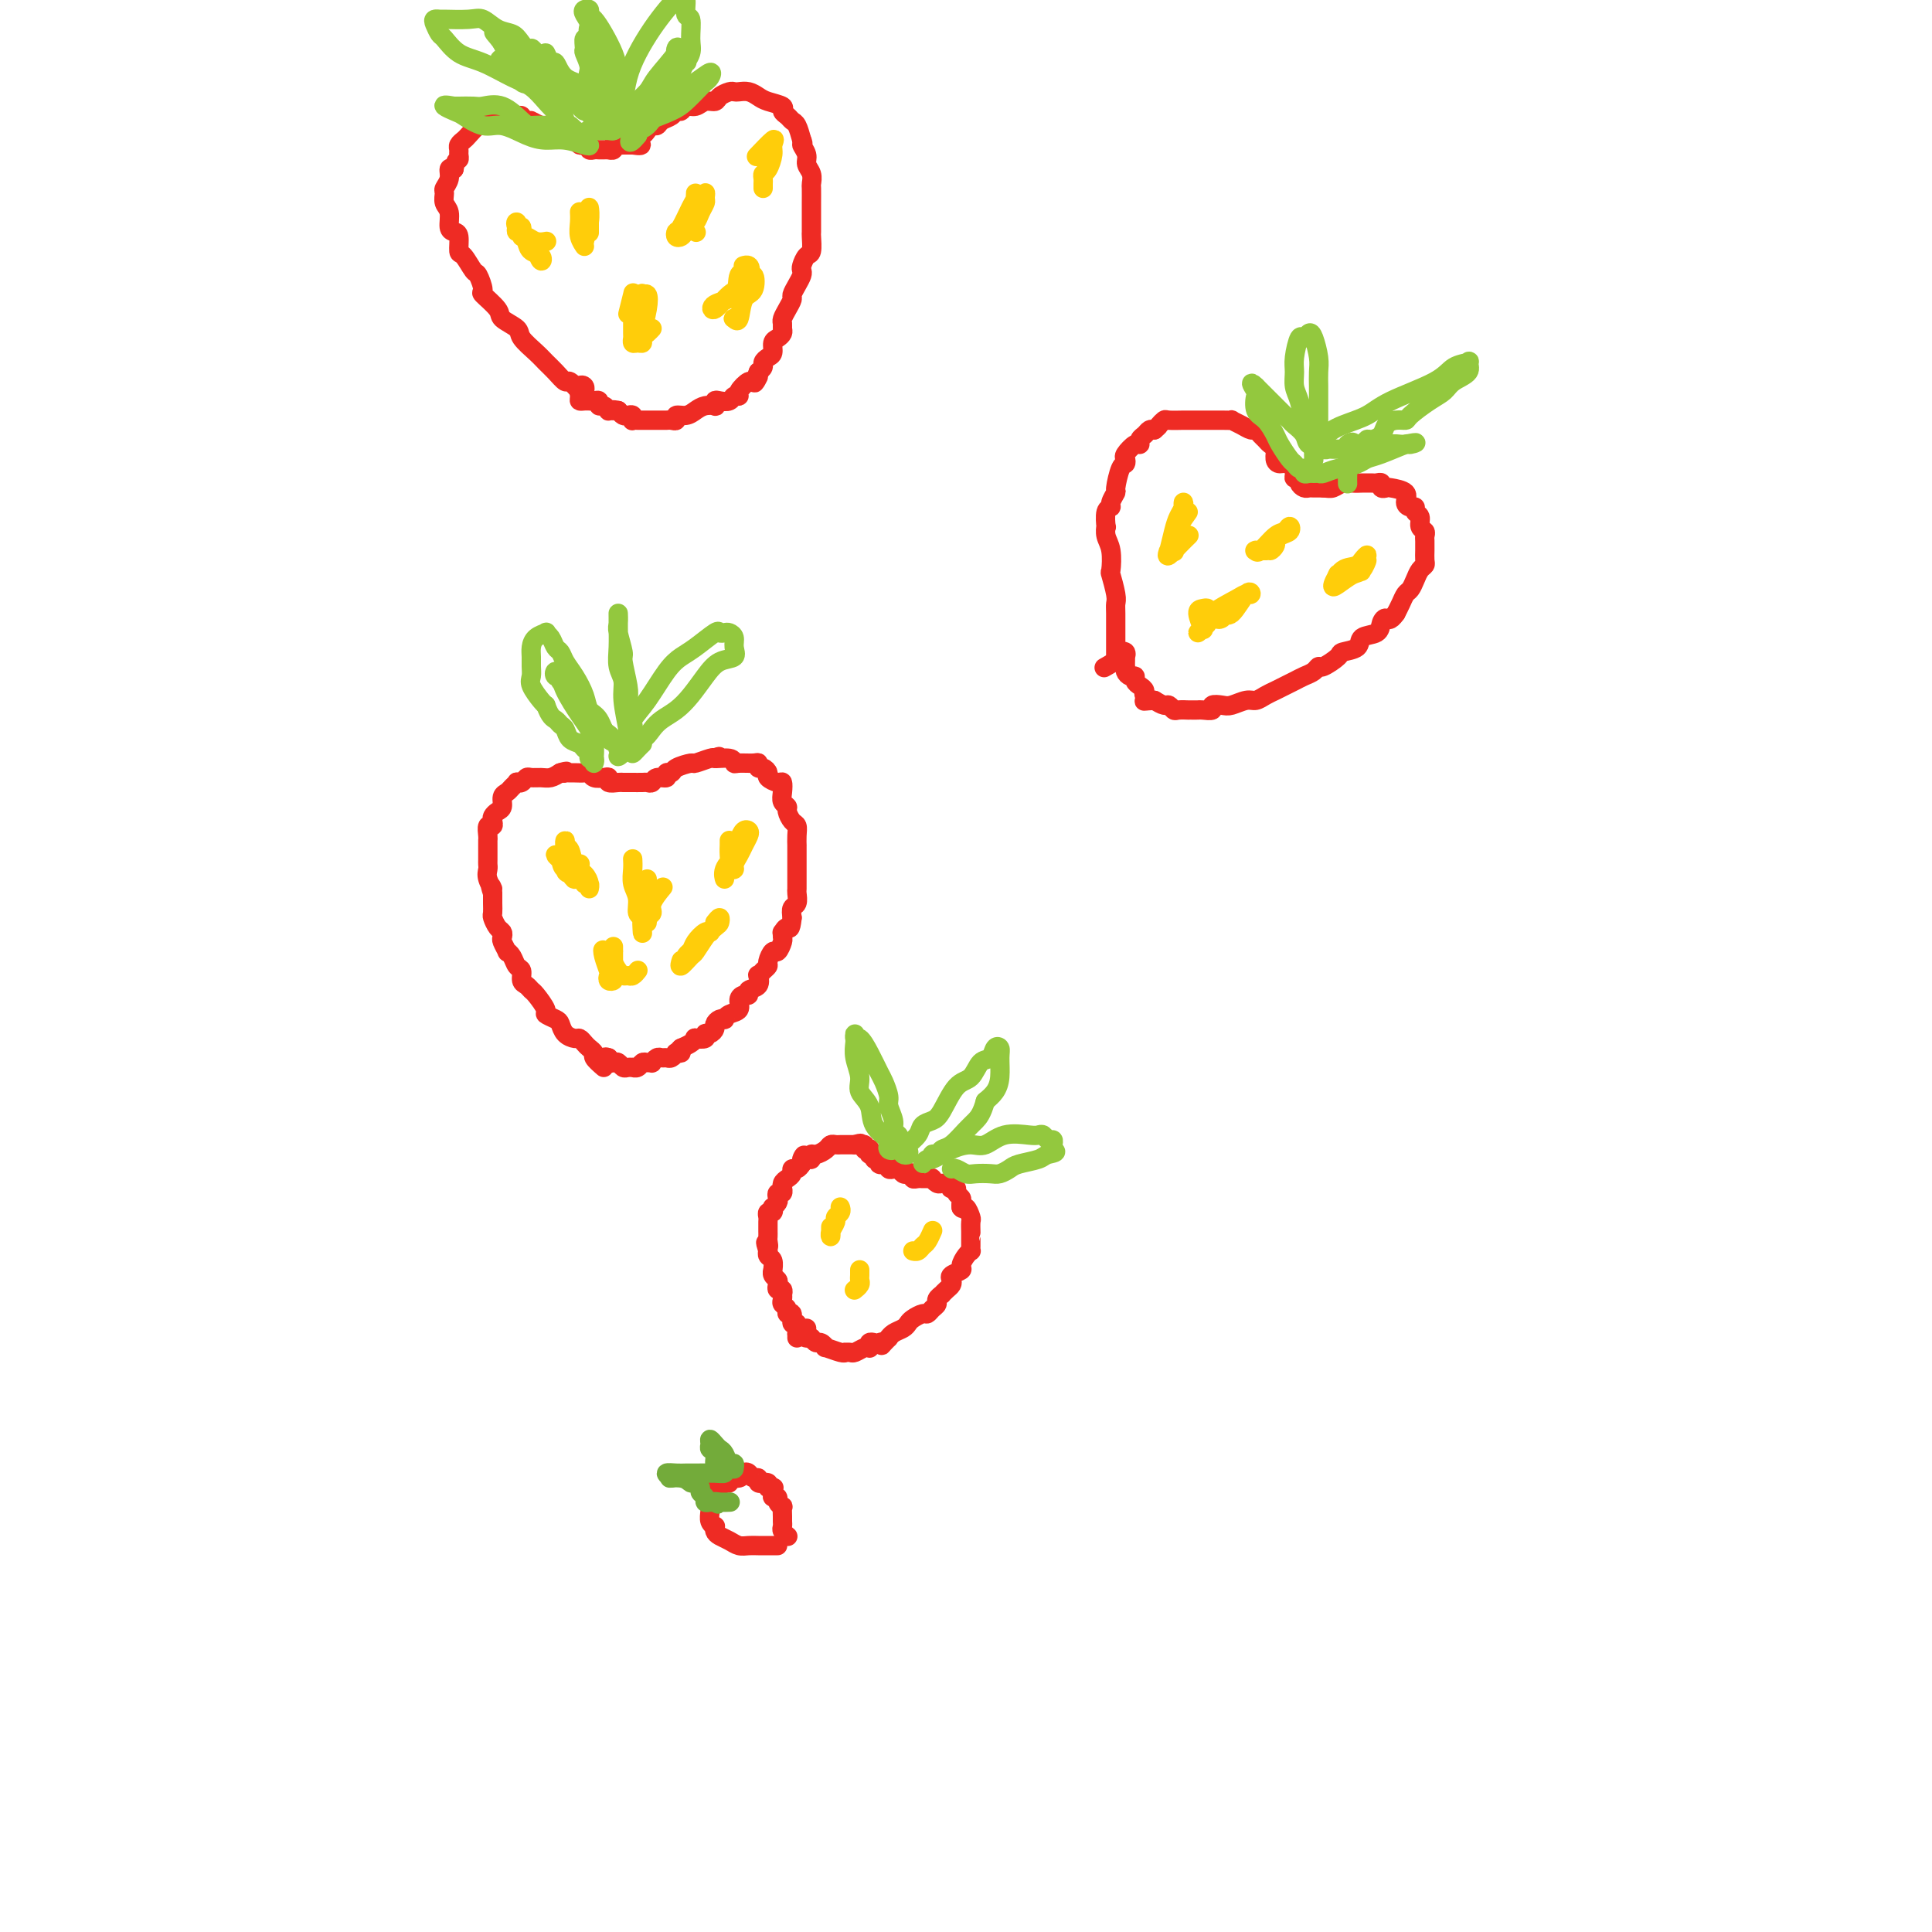 <svg viewBox='0 0 400 400' version='1.1' xmlns='http://www.w3.org/2000/svg' xmlns:xlink='http://www.w3.org/1999/xlink'><g fill='none' stroke='#EE2B24' stroke-width='4' stroke-linecap='round' stroke-linejoin='round'><path d='M165,277c0.009,-0.488 0.018,-0.976 0,-1c-0.018,-0.024 -0.061,0.415 0,0c0.061,-0.415 0.228,-1.683 0,-2c-0.228,-0.317 -0.849,0.318 -1,0c-0.151,-0.318 0.170,-1.591 0,-2c-0.170,-0.409 -0.830,0.044 -1,0c-0.170,-0.044 0.150,-0.585 0,-1c-0.150,-0.415 -0.771,-0.704 -1,-1c-0.229,-0.296 -0.065,-0.600 0,-1c0.065,-0.400 0.031,-0.895 0,-1c-0.031,-0.105 -0.060,0.179 0,0c0.060,-0.179 0.208,-0.821 0,-1c-0.208,-0.179 -0.774,0.105 -1,0c-0.226,-0.105 -0.113,-0.601 0,-1c0.113,-0.399 0.228,-0.702 0,-1c-0.228,-0.298 -0.797,-0.590 -1,-1c-0.203,-0.410 -0.040,-0.937 0,-1c0.040,-0.063 -0.042,0.337 0,0c0.042,-0.337 0.207,-1.410 0,-2c-0.207,-0.590 -0.787,-0.697 -1,-1c-0.213,-0.303 -0.061,-0.801 0,-1c0.061,-0.199 0.030,-0.100 0,0'/><path d='M159,259c-0.928,-2.962 -0.249,-1.366 0,-1c0.249,0.366 0.067,-0.497 0,-1c-0.067,-0.503 -0.018,-0.645 0,-1c0.018,-0.355 0.004,-0.922 0,-1c-0.004,-0.078 0.003,0.334 0,0c-0.003,-0.334 -0.015,-1.414 0,-2c0.015,-0.586 0.055,-0.678 0,-1c-0.055,-0.322 -0.207,-0.874 0,-1c0.207,-0.126 0.774,0.174 1,0c0.226,-0.174 0.112,-0.821 0,-1c-0.112,-0.179 -0.222,0.111 0,0c0.222,-0.111 0.778,-0.622 1,-1c0.222,-0.378 0.112,-0.622 0,-1c-0.112,-0.378 -0.227,-0.889 0,-1c0.227,-0.111 0.796,0.177 1,0c0.204,-0.177 0.045,-0.821 0,-1c-0.045,-0.179 0.026,0.106 0,0c-0.026,-0.106 -0.148,-0.602 0,-1c0.148,-0.398 0.564,-0.698 1,-1c0.436,-0.302 0.890,-0.607 1,-1c0.110,-0.393 -0.124,-0.875 0,-1c0.124,-0.125 0.607,0.107 1,0c0.393,-0.107 0.697,-0.554 1,-1'/><path d='M166,241c1.039,-3.007 0.137,-1.523 0,-1c-0.137,0.523 0.492,0.085 1,0c0.508,-0.085 0.896,0.184 1,0c0.104,-0.184 -0.074,-0.820 0,-1c0.074,-0.180 0.401,0.095 1,0c0.599,-0.095 1.471,-0.561 2,-1c0.529,-0.439 0.715,-0.850 1,-1c0.285,-0.150 0.668,-0.040 1,0c0.332,0.040 0.614,0.011 1,0c0.386,-0.011 0.877,-0.003 1,0c0.123,0.003 -0.121,0.001 0,0c0.121,-0.001 0.606,-0.000 1,0c0.394,0.000 0.697,0.000 1,0'/><path d='M177,237c1.863,-0.603 1.021,-0.110 1,0c-0.021,0.110 0.778,-0.163 1,0c0.222,0.163 -0.133,0.760 0,1c0.133,0.240 0.752,0.121 1,0c0.248,-0.121 0.123,-0.244 0,0c-0.123,0.244 -0.244,0.854 0,1c0.244,0.146 0.854,-0.171 1,0c0.146,0.171 -0.172,0.830 0,1c0.172,0.170 0.834,-0.150 1,0c0.166,0.150 -0.166,0.771 0,1c0.166,0.229 0.828,0.065 1,0c0.172,-0.065 -0.147,-0.031 0,0c0.147,0.031 0.760,0.060 1,0c0.240,-0.060 0.106,-0.209 0,0c-0.106,0.209 -0.183,0.774 0,1c0.183,0.226 0.626,0.112 1,0c0.374,-0.112 0.678,-0.222 1,0c0.322,0.222 0.664,0.778 1,1c0.336,0.222 0.668,0.111 1,0'/><path d='M188,243c1.638,0.944 0.232,0.306 0,0c-0.232,-0.306 0.711,-0.278 1,0c0.289,0.278 -0.076,0.807 0,1c0.076,0.193 0.594,0.051 1,0c0.406,-0.051 0.700,-0.010 1,0c0.300,0.010 0.605,-0.012 1,0c0.395,0.012 0.879,0.056 1,0c0.121,-0.056 -0.122,-0.212 0,0c0.122,0.212 0.607,0.793 1,1c0.393,0.207 0.693,0.042 1,0c0.307,-0.042 0.622,0.041 1,0c0.378,-0.041 0.818,-0.204 1,0c0.182,0.204 0.105,0.776 0,1c-0.105,0.224 -0.238,0.102 0,0c0.238,-0.102 0.848,-0.182 1,0c0.152,0.182 -0.155,0.626 0,1c0.155,0.374 0.773,0.678 1,1c0.227,0.322 0.065,0.664 0,1c-0.065,0.336 -0.032,0.668 0,1'/><path d='M199,250c0.475,0.660 0.663,-0.192 1,0c0.337,0.192 0.822,1.426 1,2c0.178,0.574 0.048,0.486 0,1c-0.048,0.514 -0.013,1.630 0,2c0.013,0.370 0.004,-0.007 0,0c-0.004,0.007 -0.004,0.396 0,1c0.004,0.604 0.011,1.422 0,2c-0.011,0.578 -0.039,0.914 0,1c0.039,0.086 0.147,-0.079 0,0c-0.147,0.079 -0.547,0.402 -1,1c-0.453,0.598 -0.958,1.470 -1,2c-0.042,0.530 0.378,0.719 0,1c-0.378,0.281 -1.555,0.654 -2,1c-0.445,0.346 -0.157,0.666 0,1c0.157,0.334 0.182,0.681 0,1c-0.182,0.319 -0.570,0.610 -1,1c-0.430,0.390 -0.903,0.878 -1,1c-0.097,0.122 0.181,-0.121 0,0c-0.181,0.121 -0.821,0.606 -1,1c-0.179,0.394 0.103,0.697 0,1c-0.103,0.303 -0.591,0.606 -1,1c-0.409,0.394 -0.739,0.879 -1,1c-0.261,0.121 -0.455,-0.123 -1,0c-0.545,0.123 -1.442,0.611 -2,1c-0.558,0.389 -0.777,0.679 -1,1c-0.223,0.321 -0.452,0.674 -1,1c-0.548,0.326 -1.417,0.626 -2,1c-0.583,0.374 -0.881,0.821 -1,1c-0.119,0.179 -0.060,0.089 0,0'/><path d='M184,277c-2.498,2.548 -1.244,1.419 -1,1c0.244,-0.419 -0.523,-0.126 -1,0c-0.477,0.126 -0.666,0.085 -1,0c-0.334,-0.085 -0.814,-0.215 -1,0c-0.186,0.215 -0.077,0.776 0,1c0.077,0.224 0.122,0.113 0,0c-0.122,-0.113 -0.411,-0.227 -1,0c-0.589,0.227 -1.479,0.794 -2,1c-0.521,0.206 -0.673,0.051 -1,0c-0.327,-0.051 -0.829,0.001 -1,0c-0.171,-0.001 -0.010,-0.057 0,0c0.010,0.057 -0.130,0.226 -1,0c-0.870,-0.226 -2.471,-0.848 -3,-1c-0.529,-0.152 0.013,0.165 0,0c-0.013,-0.165 -0.580,-0.814 -1,-1c-0.420,-0.186 -0.691,0.090 -1,0c-0.309,-0.090 -0.654,-0.545 -1,-1'/><path d='M168,277c-1.619,-0.399 -1.166,0.103 -1,0c0.166,-0.103 0.044,-0.811 0,-1c-0.044,-0.189 -0.012,0.141 0,0c0.012,-0.141 0.003,-0.755 0,-1c-0.003,-0.245 -0.002,-0.123 0,0'/></g>
<g fill='none' stroke='#FFCD0A' stroke-width='4' stroke-linecap='round' stroke-linejoin='round'><path d='M174,250c-0.033,-0.087 -0.065,-0.175 0,0c0.065,0.175 0.228,0.612 0,1c-0.228,0.388 -0.846,0.727 -1,1c-0.154,0.273 0.155,0.481 0,1c-0.155,0.519 -0.774,1.351 -1,2c-0.226,0.649 -0.061,1.116 0,1c0.061,-0.116 0.016,-0.815 0,-1c-0.016,-0.185 -0.004,0.142 0,0c0.004,-0.142 0.001,-0.755 0,-1c-0.001,-0.245 -0.001,-0.123 0,0'/><path d='M193,255c0.089,-0.204 0.178,-0.409 0,0c-0.178,0.409 -0.622,1.430 -1,2c-0.378,0.570 -0.689,0.689 -1,1c-0.311,0.311 -0.622,0.815 -1,1c-0.378,0.185 -0.822,0.053 -1,0c-0.178,-0.053 -0.089,-0.026 0,0'/><path d='M178,263c-0.002,-0.089 -0.004,-0.178 0,0c0.004,0.178 0.015,0.622 0,1c-0.015,0.378 -0.056,0.689 0,1c0.056,0.311 0.207,0.622 0,1c-0.207,0.378 -0.774,0.822 -1,1c-0.226,0.178 -0.113,0.089 0,0'/></g>
<g fill='none' stroke='#93C83E' stroke-width='4' stroke-linecap='round' stroke-linejoin='round'><path d='M185,237c-0.029,-0.106 -0.057,-0.212 0,0c0.057,0.212 0.201,0.742 0,1c-0.201,0.258 -0.745,0.242 -1,0c-0.255,-0.242 -0.220,-0.711 0,-1c0.220,-0.289 0.624,-0.397 0,-1c-0.624,-0.603 -2.276,-1.701 -3,-3c-0.724,-1.299 -0.520,-2.800 -1,-4c-0.480,-1.200 -1.645,-2.100 -2,-3c-0.355,-0.900 0.101,-1.801 0,-3c-0.101,-1.199 -0.760,-2.695 -1,-4c-0.240,-1.305 -0.062,-2.418 0,-3c0.062,-0.582 0.008,-0.632 0,-1c-0.008,-0.368 0.029,-1.055 0,-1c-0.029,0.055 -0.124,0.853 0,1c0.124,0.147 0.468,-0.357 1,0c0.532,0.357 1.252,1.575 2,3c0.748,1.425 1.525,3.057 2,4c0.475,0.943 0.648,1.198 1,2c0.352,0.802 0.883,2.151 1,3c0.117,0.849 -0.178,1.197 0,2c0.178,0.803 0.831,2.061 1,3c0.169,0.939 -0.147,1.561 0,2c0.147,0.439 0.756,0.697 1,1c0.244,0.303 0.122,0.652 0,1'/><path d='M186,236c1.615,3.275 1.151,1.463 1,1c-0.151,-0.463 0.010,0.424 0,1c-0.010,0.576 -0.192,0.842 0,1c0.192,0.158 0.757,0.207 1,0c0.243,-0.207 0.162,-0.671 0,-1c-0.162,-0.329 -0.406,-0.522 0,-1c0.406,-0.478 1.462,-1.242 2,-2c0.538,-0.758 0.556,-1.510 1,-2c0.444,-0.490 1.312,-0.716 2,-1c0.688,-0.284 1.196,-0.624 2,-2c0.804,-1.376 1.903,-3.787 3,-5c1.097,-1.213 2.193,-1.226 3,-2c0.807,-0.774 1.326,-2.308 2,-3c0.674,-0.692 1.502,-0.541 2,-1c0.498,-0.459 0.667,-1.529 1,-2c0.333,-0.471 0.829,-0.345 1,0c0.171,0.345 0.015,0.907 0,2c-0.015,1.093 0.111,2.717 0,4c-0.111,1.283 -0.460,2.224 -1,3c-0.540,0.776 -1.270,1.388 -2,2'/><path d='M204,228c-0.682,2.532 -1.387,3.362 -2,4c-0.613,0.638 -1.135,1.084 -2,2c-0.865,0.916 -2.073,2.302 -3,3c-0.927,0.698 -1.571,0.707 -2,1c-0.429,0.293 -0.641,0.868 -1,1c-0.359,0.132 -0.863,-0.179 -1,0c-0.137,0.179 0.093,0.848 0,1c-0.093,0.152 -0.511,-0.214 -1,0c-0.489,0.214 -1.050,1.010 -1,1c0.050,-0.010 0.712,-0.824 1,-1c0.288,-0.176 0.203,0.285 1,0c0.797,-0.285 2.476,-1.316 4,-2c1.524,-0.684 2.895,-1.020 4,-1c1.105,0.020 1.945,0.397 3,0c1.055,-0.397 2.324,-1.566 4,-2c1.676,-0.434 3.759,-0.131 5,0c1.241,0.131 1.639,0.091 2,0c0.361,-0.091 0.685,-0.231 1,0c0.315,0.231 0.620,0.835 1,1c0.380,0.165 0.833,-0.109 1,0c0.167,0.109 0.048,0.603 0,1c-0.048,0.397 -0.024,0.699 0,1'/><path d='M218,238c1.384,0.643 -0.157,0.750 -1,1c-0.843,0.250 -0.987,0.641 -2,1c-1.013,0.359 -2.894,0.684 -4,1c-1.106,0.316 -1.437,0.622 -2,1c-0.563,0.378 -1.359,0.830 -2,1c-0.641,0.170 -1.128,0.060 -2,0c-0.872,-0.060 -2.129,-0.068 -3,0c-0.871,0.068 -1.357,0.214 -2,0c-0.643,-0.214 -1.442,-0.788 -2,-1c-0.558,-0.212 -0.874,-0.060 -1,0c-0.126,0.060 -0.063,0.030 0,0'/></g>
<g fill='none' stroke='#EE2B24' stroke-width='4' stroke-linecap='round' stroke-linejoin='round'><path d='M125,221c-0.869,-0.757 -1.739,-1.513 -2,-2c-0.261,-0.487 0.086,-0.704 0,-1c-0.086,-0.296 -0.604,-0.670 -1,-1c-0.396,-0.330 -0.670,-0.617 -1,-1c-0.330,-0.383 -0.717,-0.862 -1,-1c-0.283,-0.138 -0.462,0.065 -1,0c-0.538,-0.065 -1.435,-0.396 -2,-1c-0.565,-0.604 -0.799,-1.479 -1,-2c-0.201,-0.521 -0.368,-0.689 -1,-1c-0.632,-0.311 -1.727,-0.766 -2,-1c-0.273,-0.234 0.277,-0.247 0,-1c-0.277,-0.753 -1.380,-2.247 -2,-3c-0.620,-0.753 -0.758,-0.764 -1,-1c-0.242,-0.236 -0.589,-0.697 -1,-1c-0.411,-0.303 -0.885,-0.450 -1,-1c-0.115,-0.550 0.128,-1.505 0,-2c-0.128,-0.495 -0.626,-0.532 -1,-1c-0.374,-0.468 -0.622,-1.368 -1,-2c-0.378,-0.632 -0.885,-0.996 -1,-1c-0.115,-0.004 0.163,0.351 0,0c-0.163,-0.351 -0.765,-1.407 -1,-2c-0.235,-0.593 -0.101,-0.721 0,-1c0.101,-0.279 0.171,-0.708 0,-1c-0.171,-0.292 -0.582,-0.449 -1,-1c-0.418,-0.551 -0.844,-1.498 -1,-2c-0.156,-0.502 -0.042,-0.558 0,-1c0.042,-0.442 0.012,-1.269 0,-2c-0.012,-0.731 -0.006,-1.365 0,-2'/><path d='M102,185c-1.022,-3.073 -0.078,-1.256 0,-1c0.078,0.256 -0.711,-1.048 -1,-2c-0.289,-0.952 -0.077,-1.550 0,-2c0.077,-0.450 0.021,-0.751 0,-1c-0.021,-0.249 -0.005,-0.447 0,-1c0.005,-0.553 0.000,-1.462 0,-2c-0.000,-0.538 0.004,-0.704 0,-1c-0.004,-0.296 -0.015,-0.723 0,-1c0.015,-0.277 0.056,-0.403 0,-1c-0.056,-0.597 -0.208,-1.666 0,-2c0.208,-0.334 0.778,0.066 1,0c0.222,-0.066 0.097,-0.599 0,-1c-0.097,-0.401 -0.167,-0.671 0,-1c0.167,-0.329 0.569,-0.718 1,-1c0.431,-0.282 0.890,-0.458 1,-1c0.110,-0.542 -0.129,-1.452 0,-2c0.129,-0.548 0.626,-0.734 1,-1c0.374,-0.266 0.625,-0.611 1,-1c0.375,-0.389 0.873,-0.822 1,-1c0.127,-0.178 -0.118,-0.100 0,0c0.118,0.100 0.598,0.224 1,0c0.402,-0.224 0.727,-0.795 1,-1c0.273,-0.205 0.496,-0.045 1,0c0.504,0.045 1.290,-0.026 2,0c0.710,0.026 1.346,0.150 2,0c0.654,-0.150 1.327,-0.575 2,-1'/><path d='M116,160c1.942,-0.619 1.298,-0.166 1,0c-0.298,0.166 -0.248,0.043 0,0c0.248,-0.043 0.696,-0.008 1,0c0.304,0.008 0.466,-0.012 1,0c0.534,0.012 1.440,0.055 2,0c0.560,-0.055 0.775,-0.207 1,0c0.225,0.207 0.459,0.773 1,1c0.541,0.227 1.388,0.113 2,0c0.612,-0.113 0.990,-0.227 1,0c0.010,0.227 -0.347,0.793 0,1c0.347,0.207 1.398,0.056 2,0c0.602,-0.056 0.757,-0.015 1,0c0.243,0.015 0.576,0.004 1,0c0.424,-0.004 0.940,0.000 1,0c0.060,-0.000 -0.336,-0.004 0,0c0.336,0.004 1.404,0.016 2,0c0.596,-0.016 0.719,-0.061 1,0c0.281,0.061 0.720,0.227 1,0c0.280,-0.227 0.402,-0.848 1,-1c0.598,-0.152 1.674,0.166 2,0c0.326,-0.166 -0.097,-0.814 0,-1c0.097,-0.186 0.716,0.090 1,0c0.284,-0.090 0.234,-0.546 1,-1c0.766,-0.454 2.350,-0.905 3,-1c0.650,-0.095 0.367,0.167 1,0c0.633,-0.167 2.181,-0.762 3,-1c0.819,-0.238 0.910,-0.119 1,0'/><path d='M148,157c1.999,-0.757 -0.004,-0.150 0,0c0.004,0.150 2.015,-0.157 3,0c0.985,0.157 0.943,0.778 1,1c0.057,0.222 0.214,0.045 1,0c0.786,-0.045 2.201,0.044 3,0c0.799,-0.044 0.983,-0.219 1,0c0.017,0.219 -0.132,0.833 0,1c0.132,0.167 0.547,-0.115 1,0c0.453,0.115 0.945,0.625 1,1c0.055,0.375 -0.326,0.615 0,1c0.326,0.385 1.359,0.915 2,1c0.641,0.085 0.889,-0.277 1,0c0.111,0.277 0.085,1.191 0,2c-0.085,0.809 -0.229,1.511 0,2c0.229,0.489 0.832,0.763 1,1c0.168,0.237 -0.099,0.435 0,1c0.099,0.565 0.562,1.495 1,2c0.438,0.505 0.849,0.585 1,1c0.151,0.415 0.040,1.165 0,2c-0.040,0.835 -0.011,1.756 0,2c0.011,0.244 0.003,-0.191 0,0c-0.003,0.191 -0.001,1.006 0,2c0.001,0.994 0.001,2.168 0,3c-0.001,0.832 -0.004,1.321 0,2c0.004,0.679 0.015,1.547 0,2c-0.015,0.453 -0.056,0.493 0,1c0.056,0.507 0.207,1.483 0,2c-0.207,0.517 -0.774,0.576 -1,1c-0.226,0.424 -0.113,1.212 0,2'/><path d='M164,190c-0.320,3.018 -0.621,2.064 -1,2c-0.379,-0.064 -0.837,0.761 -1,1c-0.163,0.239 -0.032,-0.110 0,0c0.032,0.110 -0.034,0.677 0,1c0.034,0.323 0.167,0.401 0,1c-0.167,0.599 -0.636,1.718 -1,2c-0.364,0.282 -0.623,-0.274 -1,0c-0.377,0.274 -0.872,1.378 -1,2c-0.128,0.622 0.111,0.762 0,1c-0.111,0.238 -0.573,0.574 -1,1c-0.427,0.426 -0.817,0.941 -1,1c-0.183,0.059 -0.157,-0.339 0,0c0.157,0.339 0.444,1.413 0,2c-0.444,0.587 -1.620,0.686 -2,1c-0.380,0.314 0.035,0.843 0,1c-0.035,0.157 -0.521,-0.059 -1,0c-0.479,0.059 -0.951,0.394 -1,1c-0.049,0.606 0.324,1.482 0,2c-0.324,0.518 -1.345,0.678 -2,1c-0.655,0.322 -0.945,0.807 -1,1c-0.055,0.193 0.126,0.094 0,0c-0.126,-0.094 -0.560,-0.184 -1,0c-0.440,0.184 -0.886,0.641 -1,1c-0.114,0.359 0.105,0.618 0,1c-0.105,0.382 -0.535,0.886 -1,1c-0.465,0.114 -0.964,-0.163 -1,0c-0.036,0.163 0.391,0.765 0,1c-0.391,0.235 -1.600,0.104 -2,0c-0.400,-0.104 0.008,-0.182 0,0c-0.008,0.182 -0.431,0.623 -1,1c-0.569,0.377 -1.285,0.688 -2,1'/><path d='M141,217c-1.483,1.305 -0.190,1.068 0,1c0.190,-0.068 -0.723,0.035 -1,0c-0.277,-0.035 0.081,-0.206 0,0c-0.081,0.206 -0.600,0.791 -1,1c-0.400,0.209 -0.681,0.042 -1,0c-0.319,-0.042 -0.677,0.042 -1,0c-0.323,-0.042 -0.611,-0.208 -1,0c-0.389,0.208 -0.877,0.792 -1,1c-0.123,0.208 0.121,0.042 0,0c-0.121,-0.042 -0.606,0.041 -1,0c-0.394,-0.041 -0.697,-0.208 -1,0c-0.303,0.208 -0.606,0.789 -1,1c-0.394,0.211 -0.879,0.053 -1,0c-0.121,-0.053 0.123,-0.000 0,0c-0.123,0.000 -0.611,-0.052 -1,0c-0.389,0.052 -0.679,0.207 -1,0c-0.321,-0.207 -0.674,-0.777 -1,-1c-0.326,-0.223 -0.626,-0.098 -1,0c-0.374,0.098 -0.821,0.171 -1,0c-0.179,-0.171 -0.089,-0.585 0,-1'/><path d='M126,219c-0.786,-0.310 -0.750,-0.083 -1,0c-0.250,0.083 -0.786,0.024 -1,0c-0.214,-0.024 -0.107,-0.012 0,0'/></g>
<g fill='none' stroke='#FFCD0A' stroke-width='4' stroke-linecap='round' stroke-linejoin='round'><path d='M116,178c0.142,0.128 0.283,0.257 0,0c-0.283,-0.257 -0.991,-0.898 -1,-1c-0.009,-0.102 0.681,0.336 1,1c0.319,0.664 0.267,1.555 1,2c0.733,0.445 2.249,0.443 3,1c0.751,0.557 0.735,1.674 1,2c0.265,0.326 0.810,-0.138 1,0c0.190,0.138 0.024,0.878 0,1c-0.024,0.122 0.095,-0.372 0,-1c-0.095,-0.628 -0.404,-1.388 -1,-2c-0.596,-0.612 -1.480,-1.074 -2,-2c-0.520,-0.926 -0.675,-2.315 -1,-3c-0.325,-0.685 -0.819,-0.667 -1,-1c-0.181,-0.333 -0.049,-1.017 0,-1c0.049,0.017 0.016,0.735 0,1c-0.016,0.265 -0.015,0.077 0,0c0.015,-0.077 0.043,-0.042 0,1c-0.043,1.042 -0.156,3.093 0,4c0.156,0.907 0.581,0.670 1,1c0.419,0.330 0.830,1.227 1,1c0.170,-0.227 0.097,-1.576 0,-2c-0.097,-0.424 -0.218,0.078 0,0c0.218,-0.078 0.777,-0.737 1,-1c0.223,-0.263 0.112,-0.132 0,0'/><path d='M131,178c-0.009,-0.154 -0.017,-0.307 0,0c0.017,0.307 0.061,1.076 0,2c-0.061,0.924 -0.227,2.005 0,3c0.227,0.995 0.846,1.906 1,3c0.154,1.094 -0.156,2.372 0,3c0.156,0.628 0.778,0.607 1,1c0.222,0.393 0.046,1.200 0,2c-0.046,0.800 0.040,1.592 0,1c-0.040,-0.592 -0.207,-2.567 0,-4c0.207,-1.433 0.788,-2.324 1,-3c0.212,-0.676 0.057,-1.136 0,-2c-0.057,-0.864 -0.015,-2.132 0,-2c0.015,0.132 0.003,1.664 0,3c-0.003,1.336 0.004,2.475 0,3c-0.004,0.525 -0.017,0.438 0,1c0.017,0.562 0.065,1.775 0,2c-0.065,0.225 -0.241,-0.539 0,-1c0.241,-0.461 0.900,-0.618 1,-1c0.100,-0.382 -0.358,-0.987 0,-2c0.358,-1.013 1.531,-2.432 2,-3c0.469,-0.568 0.235,-0.284 0,0'/><path d='M151,175c0.001,0.133 0.001,0.267 0,0c-0.001,-0.267 -0.004,-0.934 0,-1c0.004,-0.066 0.016,0.471 0,1c-0.016,0.529 -0.059,1.051 0,2c0.059,0.949 0.219,2.326 0,3c-0.219,0.674 -0.816,0.644 -1,1c-0.184,0.356 0.044,1.097 0,1c-0.044,-0.097 -0.362,-1.032 0,-2c0.362,-0.968 1.404,-1.970 2,-3c0.596,-1.030 0.745,-2.088 1,-3c0.255,-0.912 0.616,-1.678 1,-2c0.384,-0.322 0.793,-0.199 1,0c0.207,0.199 0.214,0.474 0,1c-0.214,0.526 -0.650,1.304 -1,2c-0.350,0.696 -0.616,1.311 -1,2c-0.384,0.689 -0.888,1.453 -1,2c-0.112,0.547 0.166,0.879 0,1c-0.166,0.121 -0.775,0.033 -1,0c-0.225,-0.033 -0.064,-0.009 0,0c0.064,0.009 0.032,0.005 0,0'/><path d='M126,201c0.105,0.461 0.211,0.921 0,0c-0.211,-0.921 -0.737,-3.224 -1,-4c-0.263,-0.776 -0.263,-0.025 0,1c0.263,1.025 0.788,2.325 1,3c0.212,0.675 0.109,0.726 0,1c-0.109,0.274 -0.225,0.771 0,1c0.225,0.229 0.792,0.190 1,0c0.208,-0.190 0.056,-0.530 0,-1c-0.056,-0.470 -0.015,-1.070 0,-2c0.015,-0.930 0.003,-2.191 0,-3c-0.003,-0.809 0.002,-1.167 0,-1c-0.002,0.167 -0.012,0.858 0,1c0.012,0.142 0.045,-0.263 0,0c-0.045,0.263 -0.167,1.196 0,2c0.167,0.804 0.623,1.480 1,2c0.377,0.520 0.675,0.886 1,1c0.325,0.114 0.675,-0.022 1,0c0.325,0.022 0.623,0.202 1,0c0.377,-0.202 0.832,-0.785 1,-1c0.168,-0.215 0.048,-0.061 0,0c-0.048,0.061 -0.024,0.031 0,0'/><path d='M148,191c0.415,-0.525 0.830,-1.051 1,-1c0.170,0.051 0.096,0.678 0,1c-0.096,0.322 -0.212,0.339 -1,1c-0.788,0.661 -2.246,1.964 -3,3c-0.754,1.036 -0.802,1.803 -1,2c-0.198,0.197 -0.544,-0.175 -1,0c-0.456,0.175 -1.022,0.898 -1,1c0.022,0.102 0.633,-0.418 1,-1c0.367,-0.582 0.489,-1.227 1,-2c0.511,-0.773 1.412,-1.674 2,-2c0.588,-0.326 0.863,-0.075 1,0c0.137,0.075 0.134,-0.024 0,0c-0.134,0.024 -0.400,0.171 -1,1c-0.600,0.829 -1.534,2.341 -2,3c-0.466,0.659 -0.465,0.465 -1,1c-0.535,0.535 -1.606,1.798 -2,2c-0.394,0.202 -0.113,-0.657 0,-1c0.113,-0.343 0.056,-0.172 0,0'/></g>
<g fill='none' stroke='#93C83E' stroke-width='4' stroke-linecap='round' stroke-linejoin='round'><path d='M131,154c0.114,-0.027 0.228,-0.054 0,0c-0.228,0.054 -0.799,0.191 -1,0c-0.201,-0.191 -0.031,-0.708 0,-1c0.031,-0.292 -0.077,-0.358 0,-1c0.077,-0.642 0.340,-1.861 1,-3c0.660,-1.139 1.718,-2.197 3,-4c1.282,-1.803 2.788,-4.350 4,-6c1.212,-1.650 2.132,-2.404 3,-3c0.868,-0.596 1.685,-1.036 3,-2c1.315,-0.964 3.127,-2.452 4,-3c0.873,-0.548 0.808,-0.155 1,0c0.192,0.155 0.642,0.073 1,0c0.358,-0.073 0.623,-0.137 1,0c0.377,0.137 0.866,0.476 1,1c0.134,0.524 -0.089,1.235 0,2c0.089,0.765 0.488,1.584 0,2c-0.488,0.416 -1.864,0.429 -3,1c-1.136,0.571 -2.034,1.699 -3,3c-0.966,1.301 -2.002,2.773 -3,4c-0.998,1.227 -1.960,2.209 -3,3c-1.040,0.791 -2.158,1.393 -3,2c-0.842,0.607 -1.406,1.220 -2,2c-0.594,0.780 -1.217,1.728 -2,2c-0.783,0.272 -1.725,-0.133 -2,0c-0.275,0.133 0.118,0.805 0,1c-0.118,0.195 -0.748,-0.087 -1,0c-0.252,0.087 -0.126,0.544 0,1'/><path d='M130,155c-3.562,3.233 -1.468,0.814 -1,0c0.468,-0.814 -0.691,-0.024 -1,0c-0.309,0.024 0.230,-0.720 0,-1c-0.230,-0.280 -1.230,-0.098 -2,-1c-0.770,-0.902 -1.309,-2.888 -2,-4c-0.691,-1.112 -1.533,-1.348 -2,-2c-0.467,-0.652 -0.559,-1.718 -1,-3c-0.441,-1.282 -1.231,-2.781 -2,-4c-0.769,-1.219 -1.517,-2.158 -2,-3c-0.483,-0.842 -0.702,-1.585 -1,-2c-0.298,-0.415 -0.675,-0.501 -1,-1c-0.325,-0.499 -0.599,-1.410 -1,-2c-0.401,-0.590 -0.931,-0.860 -1,-1c-0.069,-0.140 0.321,-0.151 0,0c-0.321,0.151 -1.353,0.463 -2,1c-0.647,0.537 -0.907,1.297 -1,2c-0.093,0.703 -0.018,1.347 0,2c0.018,0.653 -0.020,1.313 0,2c0.020,0.687 0.098,1.401 0,2c-0.098,0.599 -0.373,1.084 0,2c0.373,0.916 1.392,2.262 2,3c0.608,0.738 0.804,0.869 1,1'/><path d='M113,146c0.870,2.484 1.546,2.693 2,3c0.454,0.307 0.685,0.712 1,1c0.315,0.288 0.716,0.458 1,1c0.284,0.542 0.453,1.456 1,2c0.547,0.544 1.471,0.719 2,1c0.529,0.281 0.664,0.668 1,1c0.336,0.332 0.875,0.609 1,1c0.125,0.391 -0.162,0.895 0,1c0.162,0.105 0.773,-0.188 1,0c0.227,0.188 0.070,0.856 0,1c-0.070,0.144 -0.054,-0.237 0,-1c0.054,-0.763 0.145,-1.910 0,-3c-0.145,-1.090 -0.526,-2.125 -1,-3c-0.474,-0.875 -1.042,-1.590 -2,-3c-0.958,-1.410 -2.305,-3.517 -3,-5c-0.695,-1.483 -0.739,-2.344 -1,-3c-0.261,-0.656 -0.740,-1.108 -1,-1c-0.260,0.108 -0.301,0.776 0,1c0.301,0.224 0.944,0.004 1,0c0.056,-0.004 -0.477,0.209 0,1c0.477,0.791 1.963,2.160 3,3c1.037,0.840 1.625,1.149 2,2c0.375,0.851 0.536,2.243 1,3c0.464,0.757 1.232,0.878 2,1'/><path d='M124,150c1.643,1.951 1.750,1.830 2,2c0.250,0.170 0.641,0.631 1,1c0.359,0.369 0.684,0.646 1,1c0.316,0.354 0.622,0.786 1,1c0.378,0.214 0.829,0.210 1,0c0.171,-0.210 0.061,-0.626 0,-1c-0.061,-0.374 -0.073,-0.707 0,-1c0.073,-0.293 0.230,-0.545 0,-2c-0.230,-1.455 -0.846,-4.112 -1,-6c-0.154,-1.888 0.155,-3.006 0,-4c-0.155,-0.994 -0.774,-1.866 -1,-3c-0.226,-1.134 -0.060,-2.532 0,-4c0.060,-1.468 0.015,-3.006 0,-4c-0.015,-0.994 -0.000,-1.443 0,-2c0.000,-0.557 -0.015,-1.222 0,-1c0.015,0.222 0.060,1.330 0,2c-0.060,0.670 -0.226,0.902 0,2c0.226,1.098 0.844,3.060 1,4c0.156,0.940 -0.151,0.856 0,2c0.151,1.144 0.758,3.514 1,5c0.242,1.486 0.117,2.086 0,3c-0.117,0.914 -0.228,2.140 0,3c0.228,0.860 0.793,1.354 1,2c0.207,0.646 0.056,1.443 0,2c-0.056,0.557 -0.016,0.873 0,1c0.016,0.127 0.008,0.063 0,0'/><path d='M131,153c0.461,4.207 0.113,1.726 0,1c-0.113,-0.726 0.008,0.303 0,1c-0.008,0.697 -0.147,1.063 0,1c0.147,-0.063 0.578,-0.555 1,-1c0.422,-0.445 0.835,-0.841 1,-1c0.165,-0.159 0.083,-0.079 0,0'/></g>
<g fill='none' stroke='#EE2B24' stroke-width='4' stroke-linecap='round' stroke-linejoin='round'><path d='M231,136c0.000,-0.044 0.000,-0.088 0,0c-0.000,0.088 -0.000,0.308 0,0c0.000,-0.308 0.001,-1.144 0,-2c-0.001,-0.856 -0.004,-1.733 0,-3c0.004,-1.267 0.015,-2.925 0,-4c-0.015,-1.075 -0.056,-1.569 0,-2c0.056,-0.431 0.207,-0.800 0,-2c-0.207,-1.200 -0.774,-3.230 -1,-4c-0.226,-0.770 -0.113,-0.281 0,-1c0.113,-0.719 0.225,-2.648 0,-4c-0.225,-1.352 -0.788,-2.127 -1,-3c-0.212,-0.873 -0.072,-1.843 0,-2c0.072,-0.157 0.076,0.500 0,0c-0.076,-0.500 -0.231,-2.158 0,-3c0.231,-0.842 0.849,-0.867 1,-1c0.151,-0.133 -0.166,-0.375 0,-1c0.166,-0.625 0.816,-1.635 1,-2c0.184,-0.365 -0.096,-0.085 0,-1c0.096,-0.915 0.568,-3.023 1,-4c0.432,-0.977 0.824,-0.821 1,-1c0.176,-0.179 0.138,-0.692 0,-1c-0.138,-0.308 -0.374,-0.411 0,-1c0.374,-0.589 1.357,-1.664 2,-2c0.643,-0.336 0.946,0.067 1,0c0.054,-0.067 -0.140,-0.606 0,-1c0.140,-0.394 0.615,-0.645 1,-1c0.385,-0.355 0.682,-0.816 1,-1c0.318,-0.184 0.659,-0.092 1,0'/><path d='M239,89c1.098,-0.939 0.843,-0.788 1,-1c0.157,-0.212 0.725,-0.789 1,-1c0.275,-0.211 0.258,-0.057 1,0c0.742,0.057 2.242,0.015 3,0c0.758,-0.015 0.773,-0.004 1,0c0.227,0.004 0.668,0.001 1,0c0.332,-0.001 0.557,-0.001 1,0c0.443,0.001 1.105,0.003 2,0c0.895,-0.003 2.022,-0.011 3,0c0.978,0.011 1.806,0.041 2,0c0.194,-0.041 -0.246,-0.151 0,0c0.246,0.151 1.179,0.565 2,1c0.821,0.435 1.529,0.890 2,1c0.471,0.110 0.704,-0.126 1,0c0.296,0.126 0.653,0.615 1,1c0.347,0.385 0.683,0.668 1,1c0.317,0.332 0.613,0.714 1,1c0.387,0.286 0.864,0.475 1,1c0.136,0.525 -0.070,1.384 0,2c0.070,0.616 0.415,0.987 1,1c0.585,0.013 1.410,-0.334 2,0c0.590,0.334 0.946,1.347 1,2c0.054,0.653 -0.193,0.945 0,1c0.193,0.055 0.824,-0.129 1,0c0.176,0.129 -0.105,0.570 0,1c0.105,0.430 0.595,0.847 1,1c0.405,0.153 0.724,0.041 1,0c0.276,-0.041 0.507,-0.012 1,0c0.493,0.012 1.246,0.006 2,0'/><path d='M274,101c0.975,0.061 1.413,0.212 2,0c0.587,-0.212 1.323,-0.789 2,-1c0.677,-0.211 1.294,-0.056 2,0c0.706,0.056 1.500,0.014 2,0c0.500,-0.014 0.708,-0.000 1,0c0.292,0.000 0.670,-0.014 1,0c0.330,0.014 0.611,0.056 1,0c0.389,-0.056 0.886,-0.209 1,0c0.114,0.209 -0.156,0.780 0,1c0.156,0.220 0.738,0.087 1,0c0.262,-0.087 0.204,-0.129 1,0c0.796,0.129 2.447,0.430 3,1c0.553,0.570 0.009,1.409 0,2c-0.009,0.591 0.518,0.936 1,1c0.482,0.064 0.917,-0.152 1,0c0.083,0.152 -0.188,0.671 0,1c0.188,0.329 0.835,0.469 1,1c0.165,0.531 -0.152,1.452 0,2c0.152,0.548 0.773,0.723 1,1c0.227,0.277 0.061,0.655 0,1c-0.061,0.345 -0.015,0.656 0,1c0.015,0.344 0.001,0.721 0,1c-0.001,0.279 0.011,0.459 0,1c-0.011,0.541 -0.044,1.444 0,2c0.044,0.556 0.167,0.764 0,1c-0.167,0.236 -0.622,0.500 -1,1c-0.378,0.500 -0.679,1.236 -1,2c-0.321,0.764 -0.663,1.555 -1,2c-0.337,0.445 -0.668,0.543 -1,1c-0.332,0.457 -0.666,1.273 -1,2c-0.334,0.727 -0.667,1.363 -1,2'/><path d='M289,127c-1.324,1.898 -1.634,1.142 -2,1c-0.366,-0.142 -0.789,0.329 -1,1c-0.211,0.671 -0.211,1.540 -1,2c-0.789,0.460 -2.365,0.509 -3,1c-0.635,0.491 -0.327,1.423 -1,2c-0.673,0.577 -2.326,0.799 -3,1c-0.674,0.201 -0.369,0.383 -1,1c-0.631,0.617 -2.200,1.671 -3,2c-0.800,0.329 -0.833,-0.067 -1,0c-0.167,0.067 -0.467,0.595 -1,1c-0.533,0.405 -1.297,0.686 -2,1c-0.703,0.314 -1.343,0.663 -2,1c-0.657,0.337 -1.330,0.664 -2,1c-0.670,0.336 -1.338,0.682 -2,1c-0.662,0.318 -1.317,0.607 -2,1c-0.683,0.393 -1.392,0.889 -2,1c-0.608,0.111 -1.114,-0.163 -2,0c-0.886,0.163 -2.153,0.762 -3,1c-0.847,0.238 -1.274,0.116 -2,0c-0.726,-0.116 -1.752,-0.227 -2,0c-0.248,0.227 0.283,0.793 0,1c-0.283,0.207 -1.381,0.056 -2,0c-0.619,-0.056 -0.761,-0.015 -1,0c-0.239,0.015 -0.575,0.005 -1,0c-0.425,-0.005 -0.940,-0.005 -1,0c-0.060,0.005 0.336,0.016 0,0c-0.336,-0.016 -1.402,-0.060 -2,0c-0.598,0.060 -0.727,0.222 -1,0c-0.273,-0.222 -0.689,-0.829 -1,-1c-0.311,-0.171 -0.517,0.094 -1,0c-0.483,-0.094 -1.241,-0.547 -2,-1'/><path d='M239,145c-3.721,0.203 -1.523,0.209 -1,0c0.523,-0.209 -0.630,-0.634 -1,-1c-0.370,-0.366 0.042,-0.672 0,-1c-0.042,-0.328 -0.537,-0.679 -1,-1c-0.463,-0.321 -0.895,-0.612 -1,-1c-0.105,-0.388 0.115,-0.874 0,-1c-0.115,-0.126 -0.567,0.107 -1,0c-0.433,-0.107 -0.848,-0.555 -1,-1c-0.152,-0.445 -0.041,-0.889 0,-1c0.041,-0.111 0.012,0.110 0,0c-0.012,-0.110 -0.008,-0.552 0,-1c0.008,-0.448 0.019,-0.903 0,-1c-0.019,-0.097 -0.069,0.163 0,0c0.069,-0.163 0.256,-0.751 0,-1c-0.256,-0.249 -0.955,-0.160 -1,0c-0.045,0.160 0.565,0.389 0,1c-0.565,0.611 -2.304,1.603 -3,2c-0.696,0.397 -0.348,0.198 0,0'/></g>
<g fill='none' stroke='#FFCD0A' stroke-width='4' stroke-linecap='round' stroke-linejoin='round'><path d='M246,106c-1.260,1.775 -2.521,3.551 -3,5c-0.479,1.449 -0.178,2.572 0,3c0.178,0.428 0.233,0.161 0,0c-0.233,-0.161 -0.752,-0.218 -1,0c-0.248,0.218 -0.224,0.709 0,0c0.224,-0.709 0.648,-2.617 1,-4c0.352,-1.383 0.631,-2.240 1,-3c0.369,-0.760 0.829,-1.422 1,-2c0.171,-0.578 0.053,-1.073 0,-1c-0.053,0.073 -0.040,0.715 0,1c0.040,0.285 0.107,0.214 0,1c-0.107,0.786 -0.389,2.427 -1,4c-0.611,1.573 -1.550,3.076 -2,4c-0.450,0.924 -0.409,1.268 0,1c0.409,-0.268 1.187,-1.149 2,-2c0.813,-0.851 1.661,-1.672 2,-2c0.339,-0.328 0.170,-0.164 0,0'/><path d='M249,130c0.135,0.311 0.271,0.623 0,0c-0.271,-0.623 -0.947,-2.179 -1,-3c-0.053,-0.821 0.519,-0.907 1,-1c0.481,-0.093 0.870,-0.192 1,0c0.130,0.192 -0.001,0.675 0,1c0.001,0.325 0.134,0.491 0,1c-0.134,0.509 -0.534,1.361 -1,2c-0.466,0.639 -0.997,1.065 -1,1c-0.003,-0.065 0.524,-0.620 1,-1c0.476,-0.380 0.902,-0.584 1,-1c0.098,-0.416 -0.133,-1.044 1,-2c1.133,-0.956 3.628,-2.241 5,-3c1.372,-0.759 1.619,-0.993 2,-1c0.381,-0.007 0.896,0.212 1,0c0.104,-0.212 -0.204,-0.854 -1,0c-0.796,0.854 -2.081,3.206 -3,4c-0.919,0.794 -1.472,0.031 -2,0c-0.528,-0.031 -1.031,0.671 -1,1c0.031,0.329 0.596,0.284 1,0c0.404,-0.284 0.647,-0.807 1,-1c0.353,-0.193 0.815,-0.055 1,0c0.185,0.055 0.092,0.028 0,0'/><path d='M282,118c-0.133,0.283 -0.266,0.566 0,0c0.266,-0.566 0.932,-1.981 1,-2c0.068,-0.019 -0.460,1.357 -1,2c-0.540,0.643 -1.092,0.553 -2,1c-0.908,0.447 -2.172,1.432 -3,2c-0.828,0.568 -1.219,0.718 -1,0c0.219,-0.718 1.049,-2.305 2,-3c0.951,-0.695 2.023,-0.499 3,-1c0.977,-0.501 1.859,-1.699 2,-2c0.141,-0.301 -0.460,0.294 -1,1c-0.540,0.706 -1.020,1.523 -2,2c-0.980,0.477 -2.458,0.612 -3,1c-0.542,0.388 -0.146,1.027 0,1c0.146,-0.027 0.042,-0.722 0,-1c-0.042,-0.278 -0.021,-0.139 0,0'/><path d='M264,112c-0.002,0.138 -0.004,0.276 0,0c0.004,-0.276 0.014,-0.966 0,-1c-0.014,-0.034 -0.051,0.586 0,1c0.051,0.414 0.189,0.620 0,1c-0.189,0.380 -0.705,0.934 -1,1c-0.295,0.066 -0.369,-0.357 0,-1c0.369,-0.643 1.180,-1.506 2,-2c0.820,-0.494 1.649,-0.618 2,-1c0.351,-0.382 0.223,-1.020 0,-1c-0.223,0.020 -0.543,0.699 -1,1c-0.457,0.301 -1.053,0.224 -2,1c-0.947,0.776 -2.246,2.404 -3,3c-0.754,0.596 -0.962,0.160 -1,0c-0.038,-0.160 0.093,-0.043 0,0c-0.093,0.043 -0.410,0.012 0,0c0.410,-0.012 1.546,-0.003 2,0c0.454,0.003 0.227,0.002 0,0'/></g>
<g fill='none' stroke='#93C83E' stroke-width='4' stroke-linecap='round' stroke-linejoin='round'><path d='M272,95c0.006,0.180 0.013,0.359 0,0c-0.013,-0.359 -0.045,-1.258 0,-2c0.045,-0.742 0.166,-1.328 0,-2c-0.166,-0.672 -0.619,-1.429 -1,-2c-0.381,-0.571 -0.691,-0.955 -1,-2c-0.309,-1.045 -0.616,-2.751 -1,-4c-0.384,-1.249 -0.846,-2.043 -1,-3c-0.154,-0.957 0.000,-2.078 0,-3c-0.000,-0.922 -0.155,-1.644 0,-3c0.155,-1.356 0.620,-3.345 1,-4c0.380,-0.655 0.676,0.026 1,0c0.324,-0.026 0.675,-0.758 1,-1c0.325,-0.242 0.623,0.005 1,1c0.377,0.995 0.833,2.736 1,4c0.167,1.264 0.045,2.051 0,3c-0.045,0.949 -0.012,2.061 0,3c0.012,0.939 0.003,1.705 0,3c-0.003,1.295 -0.001,3.121 0,4c0.001,0.879 0.000,0.813 0,1c-0.000,0.187 -0.000,0.627 0,1c0.000,0.373 0.000,0.677 0,1c-0.000,0.323 -0.000,0.664 0,1c0.000,0.336 0.000,0.668 0,1'/><path d='M273,92c0.053,2.717 0.185,0.509 1,-1c0.815,-1.509 2.314,-2.320 4,-3c1.686,-0.680 3.559,-1.229 5,-2c1.441,-0.771 2.448,-1.763 5,-3c2.552,-1.237 6.648,-2.718 9,-4c2.352,-1.282 2.960,-2.366 4,-3c1.040,-0.634 2.511,-0.819 3,-1c0.489,-0.181 -0.006,-0.359 0,0c0.006,0.359 0.513,1.255 0,2c-0.513,0.745 -2.045,1.338 -3,2c-0.955,0.662 -1.333,1.392 -2,2c-0.667,0.608 -1.622,1.093 -3,2c-1.378,0.907 -3.180,2.235 -4,3c-0.820,0.765 -0.657,0.965 -1,1c-0.343,0.035 -1.191,-0.097 -2,0c-0.809,0.097 -1.579,0.422 -2,1c-0.421,0.578 -0.495,1.409 -1,2c-0.505,0.591 -1.442,0.943 -2,1c-0.558,0.057 -0.737,-0.181 -1,0c-0.263,0.181 -0.609,0.779 -1,1c-0.391,0.221 -0.826,0.063 -1,0c-0.174,-0.063 -0.087,-0.032 0,0'/><path d='M281,92c-3.721,2.646 -1.523,0.762 -1,0c0.523,-0.762 -0.630,-0.400 -1,0c-0.370,0.400 0.041,0.839 0,1c-0.041,0.161 -0.536,0.043 -1,0c-0.464,-0.043 -0.897,-0.010 -1,0c-0.103,0.010 0.126,-0.001 0,0c-0.126,0.001 -0.606,0.014 -1,0c-0.394,-0.014 -0.701,-0.055 -1,0c-0.299,0.055 -0.590,0.205 -1,0c-0.410,-0.205 -0.940,-0.766 -1,-1c-0.060,-0.234 0.351,-0.140 0,0c-0.351,0.140 -1.464,0.328 -2,0c-0.536,-0.328 -0.495,-1.172 -1,-2c-0.505,-0.828 -1.555,-1.642 -2,-2c-0.445,-0.358 -0.284,-0.261 -1,-1c-0.716,-0.739 -2.308,-2.314 -3,-3c-0.692,-0.686 -0.483,-0.482 -1,-1c-0.517,-0.518 -1.758,-1.759 -3,-3'/><path d='M260,80c-1.708,-1.647 -0.479,0.234 0,1c0.479,0.766 0.207,0.416 0,1c-0.207,0.584 -0.350,2.100 0,3c0.350,0.900 1.193,1.182 2,2c0.807,0.818 1.578,2.171 2,3c0.422,0.829 0.495,1.135 1,2c0.505,0.865 1.441,2.288 2,3c0.559,0.712 0.741,0.713 1,1c0.259,0.287 0.594,0.862 1,1c0.406,0.138 0.883,-0.159 1,0c0.117,0.159 -0.124,0.776 0,1c0.124,0.224 0.615,0.057 1,0c0.385,-0.057 0.663,-0.003 1,0c0.337,0.003 0.732,-0.044 1,0c0.268,0.044 0.407,0.181 1,0c0.593,-0.181 1.639,-0.679 3,-1c1.361,-0.321 3.037,-0.464 4,-1c0.963,-0.536 1.214,-1.464 2,-2c0.786,-0.536 2.106,-0.680 3,-1c0.894,-0.320 1.363,-0.818 2,-1c0.637,-0.182 1.441,-0.049 2,0c0.559,0.049 0.874,0.014 1,0c0.126,-0.014 0.063,-0.007 0,0'/><path d='M291,92c3.621,-0.744 1.672,-0.105 1,0c-0.672,0.105 -0.068,-0.325 -1,0c-0.932,0.325 -3.398,1.406 -5,2c-1.602,0.594 -2.338,0.701 -3,1c-0.662,0.299 -1.249,0.792 -2,1c-0.751,0.208 -1.665,0.133 -2,0c-0.335,-0.133 -0.090,-0.324 0,0c0.090,0.324 0.024,1.164 0,2c-0.024,0.836 -0.007,1.667 0,2c0.007,0.333 0.003,0.166 0,0'/></g>
<g fill='none' stroke='#EE2B24' stroke-width='4' stroke-linecap='round' stroke-linejoin='round'><path d='M121,82c0.057,0.049 0.115,0.098 0,0c-0.115,-0.098 -0.401,-0.344 -1,-1c-0.599,-0.656 -1.510,-1.722 -2,-2c-0.490,-0.278 -0.559,0.231 -1,0c-0.441,-0.231 -1.254,-1.202 -2,-2c-0.746,-0.798 -1.427,-1.421 -2,-2c-0.573,-0.579 -1.040,-1.112 -2,-2c-0.960,-0.888 -2.412,-2.130 -3,-3c-0.588,-0.870 -0.311,-1.369 -1,-2c-0.689,-0.631 -2.346,-1.396 -3,-2c-0.654,-0.604 -0.307,-1.049 -1,-2c-0.693,-0.951 -2.427,-2.410 -3,-3c-0.573,-0.590 0.014,-0.313 0,-1c-0.014,-0.687 -0.630,-2.338 -1,-3c-0.370,-0.662 -0.494,-0.335 -1,-1c-0.506,-0.665 -1.393,-2.323 -2,-3c-0.607,-0.677 -0.932,-0.373 -1,-1c-0.068,-0.627 0.122,-2.184 0,-3c-0.122,-0.816 -0.554,-0.891 -1,-1c-0.446,-0.109 -0.905,-0.252 -1,-1c-0.095,-0.748 0.175,-2.101 0,-3c-0.175,-0.899 -0.794,-1.345 -1,-2c-0.206,-0.655 -0.000,-1.521 0,-2c0.000,-0.479 -0.206,-0.572 0,-1c0.206,-0.428 0.825,-1.192 1,-2c0.175,-0.808 -0.093,-1.659 0,-2c0.093,-0.341 0.546,-0.170 1,0'/><path d='M94,35c0.382,-2.262 0.838,-1.916 1,-2c0.162,-0.084 0.031,-0.599 0,-1c-0.031,-0.401 0.037,-0.690 0,-1c-0.037,-0.310 -0.179,-0.643 0,-1c0.179,-0.357 0.679,-0.740 1,-1c0.321,-0.260 0.463,-0.399 1,-1c0.537,-0.601 1.467,-1.664 2,-2c0.533,-0.336 0.668,0.053 1,0c0.332,-0.053 0.863,-0.550 1,-1c0.137,-0.450 -0.118,-0.853 0,-1c0.118,-0.147 0.609,-0.040 1,0c0.391,0.040 0.682,0.011 1,0c0.318,-0.011 0.664,-0.004 1,0c0.336,0.004 0.664,0.005 1,0c0.336,-0.005 0.681,-0.015 1,0c0.319,0.015 0.611,0.056 1,0c0.389,-0.056 0.874,-0.207 1,0c0.126,0.207 -0.107,0.774 0,1c0.107,0.226 0.553,0.113 1,0'/><path d='M109,25c1.356,0.095 0.744,-0.168 1,0c0.256,0.168 1.378,0.767 2,1c0.622,0.233 0.743,0.100 1,0c0.257,-0.100 0.650,-0.168 1,0c0.350,0.168 0.657,0.571 1,1c0.343,0.429 0.722,0.886 1,1c0.278,0.114 0.457,-0.113 1,0c0.543,0.113 1.452,0.565 2,1c0.548,0.435 0.734,0.852 1,1c0.266,0.148 0.610,0.025 1,0c0.390,-0.025 0.826,0.046 1,0c0.174,-0.046 0.088,-0.208 0,0c-0.088,0.208 -0.177,0.788 0,1c0.177,0.212 0.621,0.057 1,0c0.379,-0.057 0.694,-0.014 1,0c0.306,0.014 0.603,0.000 1,0c0.397,-0.000 0.894,0.014 1,0c0.106,-0.014 -0.178,-0.056 0,0c0.178,0.056 0.817,0.211 1,0c0.183,-0.211 -0.092,-0.789 0,-1c0.092,-0.211 0.549,-0.057 1,0c0.451,0.057 0.894,0.015 1,0c0.106,-0.015 -0.125,-0.004 0,0c0.125,0.004 0.607,0.001 1,0c0.393,-0.001 0.696,-0.001 1,0'/><path d='M131,30c3.416,0.530 0.957,-0.645 0,-1c-0.957,-0.355 -0.411,0.111 0,0c0.411,-0.111 0.688,-0.800 1,-1c0.312,-0.200 0.660,0.087 1,0c0.340,-0.087 0.672,-0.548 1,-1c0.328,-0.452 0.651,-0.896 1,-1c0.349,-0.104 0.724,0.131 1,0c0.276,-0.131 0.454,-0.628 1,-1c0.546,-0.372 1.459,-0.621 2,-1c0.541,-0.379 0.711,-0.890 1,-1c0.289,-0.110 0.697,0.182 1,0c0.303,-0.182 0.500,-0.836 1,-1c0.500,-0.164 1.304,0.163 2,0c0.696,-0.163 1.286,-0.814 2,-1c0.714,-0.186 1.553,0.094 2,0c0.447,-0.094 0.504,-0.562 1,-1c0.496,-0.438 1.432,-0.846 2,-1c0.568,-0.154 0.770,-0.052 1,0c0.230,0.052 0.490,0.055 1,0c0.510,-0.055 1.271,-0.170 2,0c0.729,0.170 1.428,0.623 2,1c0.572,0.377 1.018,0.679 2,1c0.982,0.321 2.501,0.662 3,1c0.499,0.338 -0.021,0.673 0,1c0.021,0.327 0.583,0.644 1,1c0.417,0.356 0.689,0.750 1,1c0.311,0.250 0.660,0.357 1,1c0.340,0.643 0.670,1.821 1,3'/><path d='M166,29c0.554,1.214 -0.062,0.749 0,1c0.062,0.251 0.801,1.217 1,2c0.199,0.783 -0.143,1.383 0,2c0.143,0.617 0.770,1.250 1,2c0.230,0.750 0.062,1.617 0,2c-0.062,0.383 -0.016,0.282 0,1c0.016,0.718 0.004,2.256 0,3c-0.004,0.744 -0.000,0.693 0,1c0.000,0.307 -0.003,0.970 0,2c0.003,1.030 0.011,2.426 0,3c-0.011,0.574 -0.042,0.325 0,1c0.042,0.675 0.155,2.274 0,3c-0.155,0.726 -0.580,0.578 -1,1c-0.420,0.422 -0.834,1.412 -1,2c-0.166,0.588 -0.082,0.773 0,1c0.082,0.227 0.163,0.497 0,1c-0.163,0.503 -0.569,1.238 -1,2c-0.431,0.762 -0.886,1.552 -1,2c-0.114,0.448 0.113,0.554 0,1c-0.113,0.446 -0.565,1.233 -1,2c-0.435,0.767 -0.851,1.515 -1,2c-0.149,0.485 -0.030,0.706 0,1c0.030,0.294 -0.030,0.660 0,1c0.030,0.340 0.149,0.654 0,1c-0.149,0.346 -0.566,0.723 -1,1c-0.434,0.277 -0.886,0.456 -1,1c-0.114,0.544 0.110,1.455 0,2c-0.110,0.545 -0.555,0.723 -1,1c-0.445,0.277 -0.889,0.651 -1,1c-0.111,0.349 0.111,0.671 0,1c-0.111,0.329 -0.556,0.664 -1,1'/><path d='M157,77c-1.648,4.026 -0.269,1.590 0,1c0.269,-0.590 -0.572,0.664 -1,1c-0.428,0.336 -0.442,-0.246 -1,0c-0.558,0.246 -1.659,1.320 -2,2c-0.341,0.680 0.077,0.966 0,1c-0.077,0.034 -0.648,-0.183 -1,0c-0.352,0.183 -0.485,0.767 -1,1c-0.515,0.233 -1.412,0.114 -2,0c-0.588,-0.114 -0.868,-0.224 -1,0c-0.132,0.224 -0.118,0.782 0,1c0.118,0.218 0.339,0.096 0,0c-0.339,-0.096 -1.239,-0.166 -2,0c-0.761,0.166 -1.384,0.566 -2,1c-0.616,0.434 -1.226,0.901 -2,1c-0.774,0.099 -1.713,-0.170 -2,0c-0.287,0.170 0.078,0.777 0,1c-0.078,0.223 -0.598,0.060 -1,0c-0.402,-0.060 -0.685,-0.016 -1,0c-0.315,0.016 -0.662,0.004 -1,0c-0.338,-0.004 -0.668,-0.001 -1,0c-0.332,0.001 -0.667,0.000 -1,0c-0.333,-0.000 -0.664,0.001 -1,0c-0.336,-0.001 -0.678,-0.004 -1,0c-0.322,0.004 -0.625,0.015 -1,0c-0.375,-0.015 -0.821,-0.056 -1,0c-0.179,0.056 -0.089,0.208 0,0c0.089,-0.208 0.179,-0.777 0,-1c-0.179,-0.223 -0.625,-0.098 -1,0c-0.375,0.098 -0.679,0.171 -1,0c-0.321,-0.171 -0.661,-0.585 -1,-1'/><path d='M128,85c-1.555,-0.305 -0.942,-0.067 -1,0c-0.058,0.067 -0.785,-0.038 -1,0c-0.215,0.038 0.083,0.221 0,0c-0.083,-0.221 -0.548,-0.844 -1,-1c-0.452,-0.156 -0.891,0.154 -1,0c-0.109,-0.154 0.112,-0.774 0,-1c-0.112,-0.226 -0.556,-0.060 -1,0c-0.444,0.060 -0.889,0.014 -1,0c-0.111,-0.014 0.113,0.003 0,0c-0.113,-0.003 -0.562,-0.026 -1,0c-0.438,0.026 -0.863,0.102 -1,0c-0.137,-0.102 0.016,-0.381 0,-1c-0.016,-0.619 -0.200,-1.578 0,-2c0.200,-0.422 0.785,-0.306 1,0c0.215,0.306 0.062,0.802 0,1c-0.062,0.198 -0.031,0.099 0,0'/></g>
<g fill='none' stroke='#FFCD0A' stroke-width='4' stroke-linecap='round' stroke-linejoin='round'><path d='M109,50c0.226,0.304 0.452,0.607 0,0c-0.452,-0.607 -1.582,-2.126 -2,-3c-0.418,-0.874 -0.123,-1.104 0,-1c0.123,0.104 0.073,0.543 0,1c-0.073,0.457 -0.170,0.934 0,1c0.170,0.066 0.607,-0.278 1,0c0.393,0.278 0.743,1.177 1,2c0.257,0.823 0.421,1.568 1,2c0.579,0.432 1.573,0.551 2,1c0.427,0.449 0.286,1.230 0,1c-0.286,-0.230 -0.718,-1.469 -1,-2c-0.282,-0.531 -0.415,-0.354 -1,-1c-0.585,-0.646 -1.621,-2.117 -2,-3c-0.379,-0.883 -0.099,-1.180 0,-1c0.099,0.180 0.018,0.837 0,1c-0.018,0.163 0.027,-0.166 0,0c-0.027,0.166 -0.126,0.829 0,1c0.126,0.171 0.477,-0.150 1,0c0.523,0.150 1.218,0.771 2,1c0.782,0.229 1.652,0.065 2,0c0.348,-0.065 0.174,-0.033 0,0'/><path d='M120,44c0.002,0.041 0.005,0.081 0,0c-0.005,-0.081 -0.016,-0.285 0,0c0.016,0.285 0.061,1.059 0,2c-0.061,0.941 -0.227,2.048 0,3c0.227,0.952 0.845,1.750 1,2c0.155,0.250 -0.155,-0.049 0,-1c0.155,-0.951 0.774,-2.554 1,-4c0.226,-1.446 0.061,-2.734 0,-3c-0.061,-0.266 -0.016,0.489 0,1c0.016,0.511 0.004,0.778 0,1c-0.004,0.222 -0.001,0.399 0,1c0.001,0.601 0.000,1.625 0,2c-0.000,0.375 -0.000,0.101 0,0c0.000,-0.101 0.000,-0.029 0,0c-0.000,0.029 -0.000,0.014 0,0'/><path d='M130,65c0.423,-1.676 0.845,-3.353 1,-4c0.155,-0.647 0.042,-0.266 0,0c-0.042,0.266 -0.012,0.415 0,1c0.012,0.585 0.006,1.607 0,3c-0.006,1.393 -0.012,3.159 0,4c0.012,0.841 0.041,0.758 0,1c-0.041,0.242 -0.151,0.809 0,1c0.151,0.191 0.563,0.005 1,0c0.437,-0.005 0.898,0.171 1,0c0.102,-0.171 -0.155,-0.690 0,-2c0.155,-1.310 0.721,-3.413 1,-5c0.279,-1.587 0.271,-2.659 0,-3c-0.271,-0.341 -0.805,0.049 -1,0c-0.195,-0.049 -0.049,-0.538 0,0c0.049,0.538 0.003,2.102 0,3c-0.003,0.898 0.038,1.130 0,2c-0.038,0.870 -0.154,2.377 0,3c0.154,0.623 0.580,0.360 1,0c0.420,-0.360 0.834,-0.817 1,-1c0.166,-0.183 0.083,-0.091 0,0'/><path d='M144,42c-0.016,-0.929 -0.032,-1.858 0,-2c0.032,-0.142 0.113,0.501 0,1c-0.113,0.499 -0.419,0.852 -1,2c-0.581,1.148 -1.436,3.090 -2,4c-0.564,0.910 -0.838,0.788 -1,1c-0.162,0.212 -0.212,0.756 0,1c0.212,0.244 0.688,0.186 1,0c0.312,-0.186 0.462,-0.502 1,-1c0.538,-0.498 1.466,-1.179 2,-2c0.534,-0.821 0.676,-1.784 1,-3c0.324,-1.216 0.830,-2.687 1,-3c0.170,-0.313 0.002,0.532 0,1c-0.002,0.468 0.161,0.560 0,1c-0.161,0.440 -0.645,1.228 -1,2c-0.355,0.772 -0.580,1.526 -1,2c-0.420,0.474 -1.036,0.666 -1,1c0.036,0.334 0.725,0.810 1,1c0.275,0.190 0.138,0.095 0,0'/><path d='M157,32c-0.341,0.360 -0.683,0.720 0,0c0.683,-0.720 2.389,-2.519 3,-3c0.611,-0.481 0.125,0.358 0,1c-0.125,0.642 0.110,1.089 0,2c-0.110,0.911 -0.565,2.286 -1,3c-0.435,0.714 -0.849,0.766 -1,1c-0.151,0.234 -0.041,0.650 0,1c0.041,0.350 0.011,0.633 0,1c-0.011,0.367 -0.003,0.819 0,1c0.003,0.181 0.002,0.090 0,0'/><path d='M154,55c-0.097,0.030 -0.194,0.060 0,0c0.194,-0.060 0.678,-0.210 1,0c0.322,0.210 0.480,0.781 0,1c-0.480,0.219 -1.598,0.087 -2,1c-0.402,0.913 -0.088,2.871 -1,4c-0.912,1.129 -3.050,1.431 -4,2c-0.950,0.569 -0.712,1.406 0,1c0.712,-0.406 1.897,-2.057 3,-3c1.103,-0.943 2.125,-1.180 3,-2c0.875,-0.820 1.604,-2.223 2,-2c0.396,0.223 0.459,2.074 0,3c-0.459,0.926 -1.440,0.928 -2,2c-0.560,1.072 -0.700,3.216 -1,4c-0.300,0.784 -0.761,0.210 -1,0c-0.239,-0.210 -0.257,-0.057 0,0c0.257,0.057 0.788,0.016 1,0c0.212,-0.016 0.106,-0.008 0,0'/></g>
<g fill='none' stroke='#93C83E' stroke-width='4' stroke-linecap='round' stroke-linejoin='round'><path d='M116,26c0.005,-0.055 0.010,-0.111 0,0c-0.010,0.111 -0.036,0.388 0,0c0.036,-0.388 0.133,-1.440 0,-2c-0.133,-0.560 -0.495,-0.630 -1,-1c-0.505,-0.370 -1.153,-1.042 -2,-2c-0.847,-0.958 -1.894,-2.201 -3,-3c-1.106,-0.799 -2.271,-1.155 -4,-2c-1.729,-0.845 -4.022,-2.180 -6,-3c-1.978,-0.820 -3.641,-1.123 -5,-2c-1.359,-0.877 -2.413,-2.326 -3,-3c-0.587,-0.674 -0.708,-0.573 -1,-1c-0.292,-0.427 -0.755,-1.382 -1,-2c-0.245,-0.618 -0.271,-0.900 0,-1c0.271,-0.100 0.838,-0.020 1,0c0.162,0.020 -0.080,-0.020 1,0c1.080,0.020 3.481,0.100 5,0c1.519,-0.100 2.154,-0.381 3,0c0.846,0.381 1.903,1.425 3,2c1.097,0.575 2.233,0.682 3,1c0.767,0.318 1.164,0.848 2,2c0.836,1.152 2.111,2.928 3,4c0.889,1.072 1.393,1.442 2,2c0.607,0.558 1.317,1.304 2,2c0.683,0.696 1.338,1.342 2,2c0.662,0.658 1.331,1.329 2,2'/><path d='M119,21c2.193,2.326 1.177,1.141 1,1c-0.177,-0.141 0.485,0.762 1,1c0.515,0.238 0.882,-0.188 1,0c0.118,0.188 -0.012,0.990 0,1c0.012,0.010 0.165,-0.771 0,-1c-0.165,-0.229 -0.649,0.094 -1,0c-0.351,-0.094 -0.570,-0.606 -1,-1c-0.430,-0.394 -1.071,-0.670 -2,-2c-0.929,-1.330 -2.145,-3.713 -3,-5c-0.855,-1.287 -1.347,-1.478 -2,-2c-0.653,-0.522 -1.465,-1.373 -2,-2c-0.535,-0.627 -0.792,-1.028 -1,-1c-0.208,0.028 -0.368,0.487 0,1c0.368,0.513 1.263,1.082 2,2c0.737,0.918 1.314,2.186 2,3c0.686,0.814 1.479,1.175 3,2c1.521,0.825 3.770,2.115 5,3c1.230,0.885 1.441,1.364 2,2c0.559,0.636 1.467,1.430 2,2c0.533,0.570 0.690,0.918 1,1c0.310,0.082 0.774,-0.102 1,0c0.226,0.102 0.215,0.489 0,0c-0.215,-0.489 -0.633,-1.854 -1,-3c-0.367,-1.146 -0.684,-2.073 -1,-3'/><path d='M126,20c-0.040,-1.235 -0.141,-1.823 -1,-4c-0.859,-2.177 -2.475,-5.943 -3,-8c-0.525,-2.057 0.041,-2.404 0,-3c-0.041,-0.596 -0.688,-1.440 -1,-2c-0.312,-0.560 -0.288,-0.836 0,-1c0.288,-0.164 0.840,-0.217 1,0c0.160,0.217 -0.074,0.705 0,1c0.074,0.295 0.454,0.398 1,1c0.546,0.602 1.257,1.701 2,3c0.743,1.299 1.519,2.796 2,4c0.481,1.204 0.669,2.115 1,3c0.331,0.885 0.807,1.744 1,3c0.193,1.256 0.104,2.908 0,4c-0.104,1.092 -0.224,1.623 0,2c0.224,0.377 0.790,0.598 1,1c0.210,0.402 0.064,0.984 0,1c-0.064,0.016 -0.044,-0.533 0,-1c0.044,-0.467 0.113,-0.851 0,-1c-0.113,-0.149 -0.409,-0.061 -1,-1c-0.591,-0.939 -1.479,-2.903 -2,-4c-0.521,-1.097 -0.677,-1.328 -1,-2c-0.323,-0.672 -0.815,-1.787 -1,-2c-0.185,-0.213 -0.063,0.476 0,1c0.063,0.524 0.069,0.881 0,2c-0.069,1.119 -0.211,2.998 0,4c0.211,1.002 0.775,1.128 1,2c0.225,0.872 0.112,2.492 0,3c-0.112,0.508 -0.222,-0.094 0,0c0.222,0.094 0.778,0.884 1,1c0.222,0.116 0.111,-0.442 0,-1'/><path d='M127,26c0.485,1.808 0.699,0.329 1,-1c0.301,-1.329 0.689,-2.509 1,-4c0.311,-1.491 0.545,-3.293 1,-5c0.455,-1.707 1.130,-3.318 2,-5c0.870,-1.682 1.936,-3.434 3,-5c1.064,-1.566 2.126,-2.944 3,-4c0.874,-1.056 1.558,-1.789 2,-2c0.442,-0.211 0.640,0.100 1,0c0.360,-0.100 0.883,-0.610 1,0c0.117,0.610 -0.170,2.341 0,3c0.170,0.659 0.797,0.248 1,1c0.203,0.752 -0.017,2.669 0,4c0.017,1.331 0.271,2.076 0,3c-0.271,0.924 -1.067,2.028 -2,3c-0.933,0.972 -2.002,1.813 -3,3c-0.998,1.187 -1.924,2.721 -3,4c-1.076,1.279 -2.303,2.305 -3,3c-0.697,0.695 -0.863,1.060 -1,1c-0.137,-0.060 -0.245,-0.545 0,-1c0.245,-0.455 0.844,-0.882 1,-1c0.156,-0.118 -0.129,0.072 1,-1c1.129,-1.072 3.672,-3.406 5,-5c1.328,-1.594 1.440,-2.447 2,-3c0.560,-0.553 1.567,-0.806 2,-1c0.433,-0.194 0.293,-0.329 0,0c-0.293,0.329 -0.737,1.121 -1,2c-0.263,0.879 -0.344,1.846 -1,3c-0.656,1.154 -1.887,2.495 -3,4c-1.113,1.505 -2.107,3.174 -3,4c-0.893,0.826 -1.684,0.807 -2,1c-0.316,0.193 -0.158,0.596 0,1'/><path d='M132,28c-2.181,2.741 -2.132,1.094 0,-1c2.132,-2.094 6.348,-4.635 8,-6c1.652,-1.365 0.741,-1.553 1,-2c0.259,-0.447 1.690,-1.152 3,-2c1.310,-0.848 2.499,-1.839 3,-2c0.501,-0.161 0.313,0.509 0,1c-0.313,0.491 -0.751,0.804 -1,1c-0.249,0.196 -0.308,0.277 -1,1c-0.692,0.723 -2.016,2.089 -3,3c-0.984,0.911 -1.629,1.367 -3,2c-1.371,0.633 -3.467,1.441 -5,2c-1.533,0.559 -2.504,0.868 -3,1c-0.496,0.132 -0.517,0.088 -1,0c-0.483,-0.088 -1.427,-0.221 -2,0c-0.573,0.221 -0.776,0.795 -1,1c-0.224,0.205 -0.470,0.042 -1,0c-0.530,-0.042 -1.345,0.039 -2,0c-0.655,-0.039 -1.151,-0.196 -2,0c-0.849,0.196 -2.052,0.746 -3,1c-0.948,0.254 -1.642,0.211 -2,0c-0.358,-0.211 -0.380,-0.590 -1,-1c-0.620,-0.410 -1.836,-0.852 -3,-1c-1.164,-0.148 -2.274,-0.001 -3,0c-0.726,0.001 -1.066,-0.143 -2,-1c-0.934,-0.857 -2.460,-2.426 -4,-3c-1.540,-0.574 -3.093,-0.154 -4,0c-0.907,0.154 -1.167,0.041 -2,0c-0.833,-0.041 -2.238,-0.012 -3,0c-0.762,0.012 -0.881,0.006 -1,0'/><path d='M94,22c-3.936,-0.728 -1.278,0.452 0,1c1.278,0.548 1.174,0.462 2,1c0.826,0.538 2.583,1.698 4,2c1.417,0.302 2.495,-0.255 4,0c1.505,0.255 3.437,1.323 5,2c1.563,0.677 2.755,0.963 4,1c1.245,0.037 2.542,-0.174 4,0c1.458,0.174 3.078,0.732 4,1c0.922,0.268 1.147,0.244 1,0c-0.147,-0.244 -0.666,-0.708 -1,-1c-0.334,-0.292 -0.485,-0.410 -1,-1c-0.515,-0.590 -1.396,-1.650 -2,-2c-0.604,-0.350 -0.932,0.009 -1,0c-0.068,-0.009 0.123,-0.387 0,-1c-0.123,-0.613 -0.558,-1.463 -1,-2c-0.442,-0.537 -0.889,-0.762 -1,-1c-0.111,-0.238 0.114,-0.487 0,-1c-0.114,-0.513 -0.566,-1.288 -1,-2c-0.434,-0.712 -0.849,-1.360 -1,-2c-0.151,-0.640 -0.037,-1.274 0,-2c0.037,-0.726 -0.001,-1.546 0,-2c0.001,-0.454 0.043,-0.542 0,-1c-0.043,-0.458 -0.170,-1.284 0,-1c0.170,0.284 0.636,1.680 1,2c0.364,0.320 0.625,-0.436 1,0c0.375,0.436 0.863,2.065 2,3c1.137,0.935 2.921,1.175 4,2c1.079,0.825 1.451,2.236 2,3c0.549,0.764 1.274,0.882 2,1'/><path d='M125,22c2.091,1.548 1.318,0.417 1,0c-0.318,-0.417 -0.180,-0.121 0,0c0.180,0.121 0.403,0.066 0,-1c-0.403,-1.066 -1.432,-3.143 -2,-4c-0.568,-0.857 -0.674,-0.496 -1,-1c-0.326,-0.504 -0.873,-1.875 -1,-3c-0.127,-1.125 0.167,-2.005 0,-3c-0.167,-0.995 -0.794,-2.106 -1,-2c-0.206,0.106 0.008,1.430 0,2c-0.008,0.570 -0.238,0.386 0,1c0.238,0.614 0.943,2.028 1,3c0.057,0.972 -0.536,1.504 0,3c0.536,1.496 2.200,3.955 3,5c0.800,1.045 0.734,0.674 1,1c0.266,0.326 0.863,1.349 1,2c0.137,0.651 -0.187,0.930 0,1c0.187,0.070 0.883,-0.068 1,0c0.117,0.068 -0.347,0.341 0,0c0.347,-0.341 1.506,-1.296 2,-2c0.494,-0.704 0.325,-1.158 1,-2c0.675,-0.842 2.195,-2.074 3,-3c0.805,-0.926 0.896,-1.547 2,-3c1.104,-1.453 3.220,-3.737 4,-5c0.780,-1.263 0.223,-1.504 0,-1c-0.223,0.504 -0.111,1.752 0,3'/><path d='M140,13c1.716,-1.320 -0.494,1.381 -2,3c-1.506,1.619 -2.309,2.157 -3,3c-0.691,0.843 -1.269,1.989 -2,3c-0.731,1.011 -1.614,1.885 -2,2c-0.386,0.115 -0.276,-0.529 0,-1c0.276,-0.471 0.717,-0.770 2,-2c1.283,-1.230 3.408,-3.390 5,-5c1.592,-1.610 2.653,-2.671 3,-3c0.347,-0.329 -0.018,0.075 0,0c0.018,-0.075 0.418,-0.629 0,0c-0.418,0.629 -1.656,2.442 -3,4c-1.344,1.558 -2.794,2.862 -4,4c-1.206,1.138 -2.169,2.109 -3,3c-0.831,0.891 -1.530,1.701 -2,2c-0.470,0.299 -0.709,0.088 -1,0c-0.291,-0.088 -0.632,-0.053 -1,0c-0.368,0.053 -0.764,0.123 -1,0c-0.236,-0.123 -0.313,-0.439 -1,-1c-0.687,-0.561 -1.983,-1.368 -3,-2c-1.017,-0.632 -1.754,-1.089 -3,-2c-1.246,-0.911 -3.001,-2.274 -4,-3c-0.999,-0.726 -1.241,-0.814 -2,-1c-0.759,-0.186 -2.035,-0.470 -3,-1c-0.965,-0.530 -1.618,-1.308 -2,-2c-0.382,-0.692 -0.494,-1.299 -1,-2c-0.506,-0.701 -1.405,-1.496 -2,-2c-0.595,-0.504 -0.884,-0.715 -1,-1c-0.116,-0.285 -0.058,-0.642 0,-1'/><path d='M104,8c-3.420,-2.742 -0.972,-0.596 0,1c0.972,1.596 0.466,2.644 0,3c-0.466,0.356 -0.894,0.022 0,1c0.894,0.978 3.108,3.268 4,4c0.892,0.732 0.462,-0.095 1,0c0.538,0.095 2.043,1.111 3,2c0.957,0.889 1.367,1.650 2,2c0.633,0.350 1.489,0.290 2,1c0.511,0.710 0.676,2.191 1,3c0.324,0.809 0.807,0.945 1,1c0.193,0.055 0.097,0.027 0,0'/></g>
<g fill='none' stroke='#EE2B24' stroke-width='4' stroke-linecap='round' stroke-linejoin='round'><path d='M161,320c-0.357,0.000 -0.715,0.001 -1,0c-0.285,-0.001 -0.499,-0.003 -1,0c-0.501,0.003 -1.290,0.012 -2,0c-0.710,-0.012 -1.343,-0.044 -2,0c-0.657,0.044 -1.339,0.166 -2,0c-0.661,-0.166 -1.300,-0.618 -2,-1c-0.700,-0.382 -1.459,-0.693 -2,-1c-0.541,-0.307 -0.863,-0.611 -1,-1c-0.137,-0.389 -0.089,-0.864 0,-1c0.089,-0.136 0.220,0.066 0,0c-0.220,-0.066 -0.792,-0.399 -1,-1c-0.208,-0.601 -0.052,-1.470 0,-2c0.052,-0.530 -0.001,-0.719 0,-1c0.001,-0.281 0.056,-0.653 0,-1c-0.056,-0.347 -0.221,-0.670 0,-1c0.221,-0.330 0.829,-0.666 1,-1c0.171,-0.334 -0.094,-0.667 0,-1c0.094,-0.333 0.547,-0.667 1,-1'/><path d='M149,307c0.245,-1.697 0.857,-0.440 1,0c0.143,0.440 -0.183,0.062 0,0c0.183,-0.062 0.875,0.193 1,0c0.125,-0.193 -0.318,-0.832 0,-1c0.318,-0.168 1.396,0.136 2,0c0.604,-0.136 0.735,-0.712 1,-1c0.265,-0.288 0.663,-0.287 1,0c0.337,0.287 0.611,0.862 1,1c0.389,0.138 0.893,-0.160 1,0c0.107,0.160 -0.181,0.778 0,1c0.181,0.222 0.832,0.049 1,0c0.168,-0.049 -0.147,0.025 0,0c0.147,-0.025 0.756,-0.150 1,0c0.244,0.150 0.122,0.575 0,1'/><path d='M159,308c1.769,0.111 1.191,-0.111 1,0c-0.191,0.111 0.005,0.556 0,1c-0.005,0.444 -0.212,0.888 0,1c0.212,0.112 0.841,-0.107 1,0c0.159,0.107 -0.154,0.539 0,1c0.154,0.461 0.774,0.950 1,1c0.226,0.050 0.060,-0.338 0,0c-0.060,0.338 -0.012,1.401 0,2c0.012,0.599 -0.011,0.735 0,1c0.011,0.265 0.054,0.659 0,1c-0.054,0.341 -0.207,0.630 0,1c0.207,0.370 0.773,0.820 1,1c0.227,0.180 0.113,0.090 0,0'/></g>
<g fill='none' stroke='#73AB3A' stroke-width='4' stroke-linecap='round' stroke-linejoin='round'><path d='M152,304c-0.024,0.128 -0.048,0.255 0,0c0.048,-0.255 0.168,-0.894 0,-1c-0.168,-0.106 -0.623,0.321 -1,0c-0.377,-0.321 -0.675,-1.390 -1,-2c-0.325,-0.610 -0.677,-0.763 -1,-1c-0.323,-0.237 -0.619,-0.559 -1,-1c-0.381,-0.441 -0.849,-1.000 -1,-1c-0.151,0.000 0.015,0.560 0,1c-0.015,0.440 -0.211,0.762 0,1c0.211,0.238 0.828,0.393 1,1c0.172,0.607 -0.101,1.665 0,2c0.101,0.335 0.578,-0.054 1,0c0.422,0.054 0.790,0.550 1,1c0.210,0.450 0.261,0.853 0,1c-0.261,0.147 -0.835,0.039 -2,0c-1.165,-0.039 -2.923,-0.008 -4,0c-1.077,0.008 -1.474,-0.008 -2,0c-0.526,0.008 -1.180,0.041 -2,0c-0.820,-0.041 -1.806,-0.154 -2,0c-0.194,0.154 0.403,0.577 1,1'/><path d='M139,306c-1.359,0.091 0.745,-0.183 2,0c1.255,0.183 1.661,0.822 2,1c0.339,0.178 0.612,-0.106 1,0c0.388,0.106 0.892,0.603 1,1c0.108,0.397 -0.178,0.695 0,1c0.178,0.305 0.821,0.618 1,1c0.179,0.382 -0.106,0.834 0,1c0.106,0.166 0.602,0.048 1,0c0.398,-0.048 0.699,-0.024 1,0'/><path d='M148,311c1.364,0.774 0.273,0.207 0,0c-0.273,-0.207 0.273,-0.056 1,0c0.727,0.056 1.636,0.016 2,0c0.364,-0.016 0.182,-0.008 0,0'/></g>
</svg>